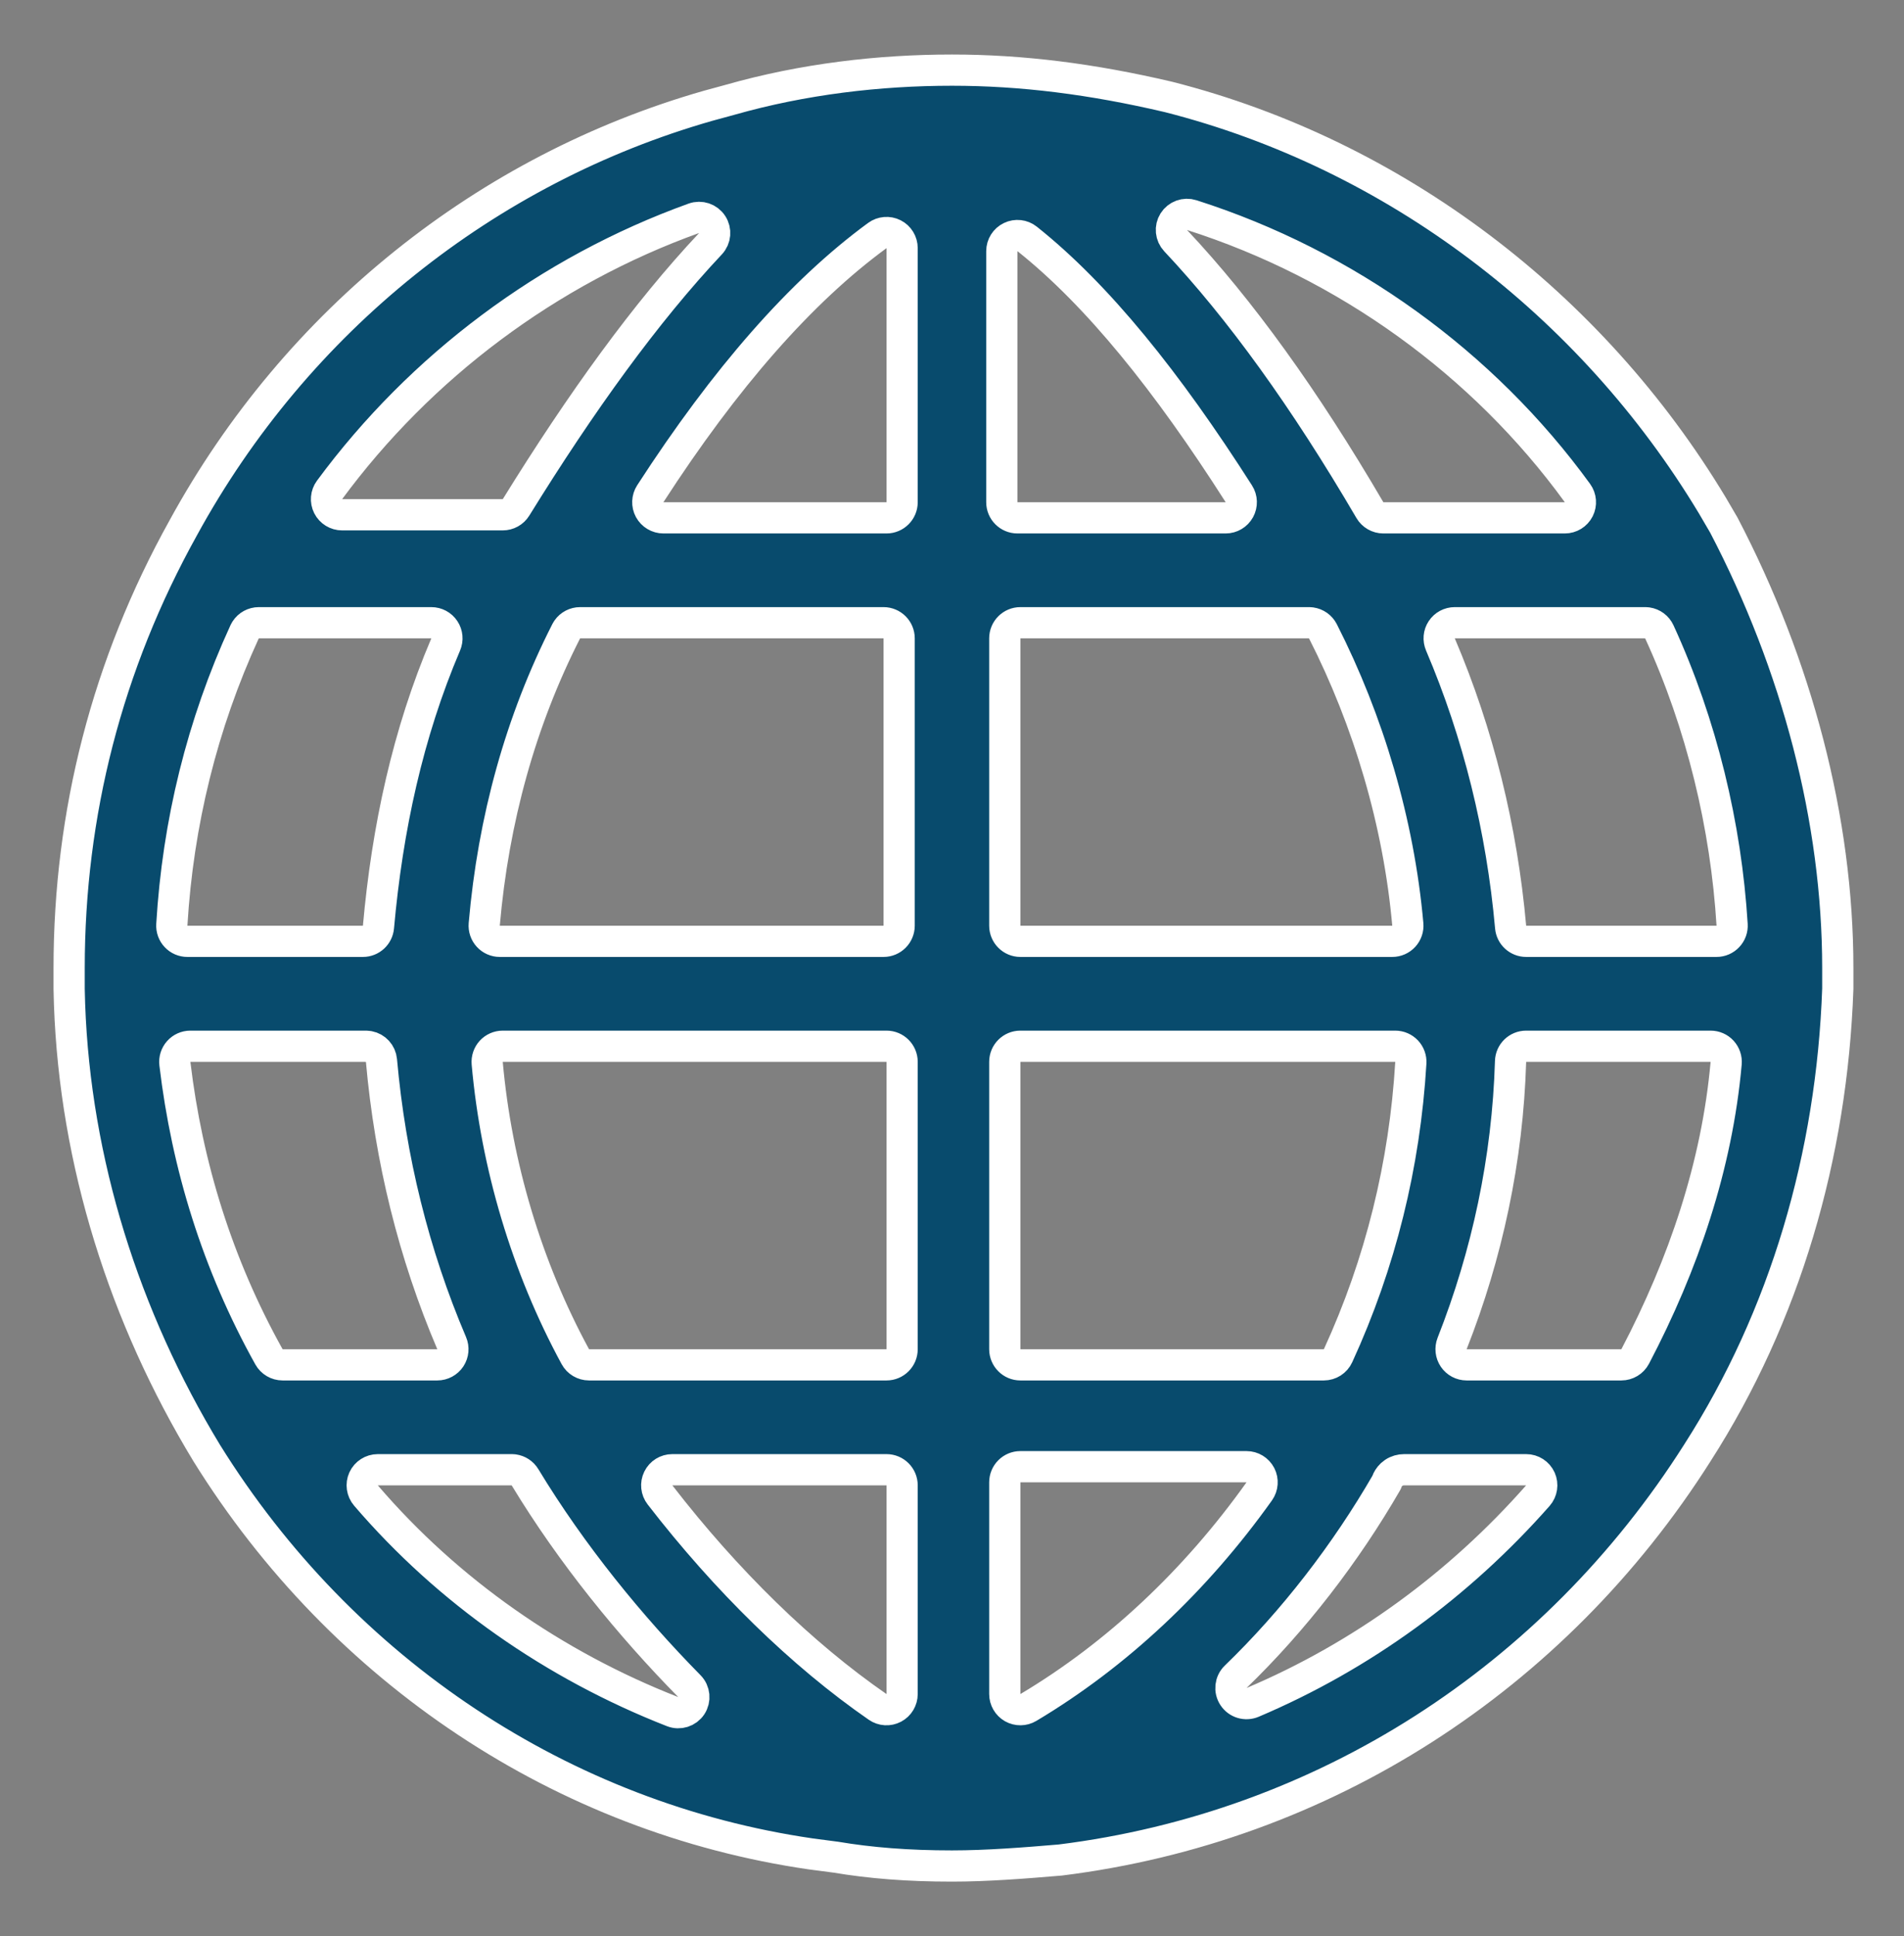 <?xml version="1.0" encoding="UTF-8"?> <svg xmlns="http://www.w3.org/2000/svg" width="61" height="62" viewBox="0 0 61 62" fill="none"><rect x="0" y="0" width="61" height="62" fill="#808080" stroke="none"/><path d="M30.499 2.246C32.74 2.246 34.986 2.53 37.429 3.103H37.43C44.684 4.946 50.979 9.738 54.859 16.186L55.227 16.815C57.571 21.301 58.879 26.253 58.879 31.002V31.663C58.691 37.006 57.189 42.148 54.383 46.523L54.382 46.525C49.791 53.763 42.394 58.519 33.97 59.567C32.829 59.664 31.614 59.759 30.499 59.759C29.092 59.759 27.882 59.663 26.77 59.475L26.744 59.472L25.975 59.371C18.055 58.221 10.979 53.542 6.622 46.533C3.986 42.19 2.409 37.226 2.228 32.162L2.215 31.672V31.002C2.215 26.049 3.433 21.289 5.869 16.908L5.871 16.904C9.501 10.264 15.59 5.413 22.689 3.387L23.38 3.199L23.393 3.195C25.725 2.532 28.156 2.246 30.499 2.246ZM12.104 47.068C11.908 47.069 11.731 47.182 11.649 47.359C11.568 47.537 11.598 47.745 11.725 47.894C14.354 50.961 17.759 53.333 21.549 54.815C21.768 54.9 22.017 54.822 22.148 54.625C22.277 54.428 22.252 54.167 22.087 53.999C20.202 52.084 18.322 49.788 16.82 47.309C16.741 47.178 16.607 47.092 16.458 47.072L16.393 47.068H12.104ZM32.691 46.971C32.415 46.971 32.192 47.195 32.191 47.471V54.252C32.191 54.432 32.288 54.599 32.444 54.688C32.601 54.776 32.793 54.774 32.947 54.682C35.776 52.996 38.304 50.622 40.343 47.761C40.451 47.608 40.465 47.408 40.38 47.242C40.294 47.076 40.123 46.971 39.935 46.971H32.691ZM21.54 47.068C21.349 47.068 21.175 47.176 21.091 47.348C21.007 47.519 21.028 47.723 21.145 47.874C23.267 50.619 25.686 52.983 28.118 54.664C28.271 54.77 28.47 54.782 28.635 54.695C28.799 54.609 28.902 54.438 28.902 54.252V47.568C28.902 47.292 28.678 47.068 28.402 47.068H21.54ZM44.986 47.068C44.873 47.068 44.756 47.098 44.651 47.169C44.55 47.237 44.49 47.325 44.455 47.395C44.442 47.422 44.434 47.447 44.426 47.471C43.118 49.737 41.444 51.907 39.588 53.699C39.415 53.867 39.386 54.133 39.519 54.334C39.651 54.535 39.908 54.612 40.13 54.519C43.632 53.035 46.744 50.762 49.27 47.898C49.399 47.751 49.431 47.541 49.351 47.362C49.27 47.183 49.091 47.068 48.895 47.068H44.986ZM6.1 33.506C5.957 33.506 5.82 33.567 5.726 33.674C5.631 33.781 5.586 33.923 5.603 34.065C5.991 37.322 6.963 40.485 8.617 43.452C8.705 43.61 8.872 43.709 9.054 43.709H14.01C14.178 43.709 14.335 43.624 14.428 43.484C14.52 43.344 14.536 43.167 14.47 43.013C13.252 40.157 12.502 37.108 12.221 33.961C12.2 33.735 12.033 33.556 11.817 33.515L11.723 33.506H6.1ZM16.107 33.506C15.967 33.506 15.833 33.565 15.738 33.668C15.644 33.772 15.597 33.91 15.609 34.05C15.901 37.313 16.873 40.577 18.432 43.447C18.519 43.608 18.688 43.709 18.871 43.709H28.402C28.678 43.709 28.902 43.485 28.902 43.209V34.006C28.902 33.73 28.678 33.506 28.402 33.506H16.107ZM32.691 33.506C32.415 33.506 32.191 33.73 32.191 34.006V43.209C32.192 43.485 32.415 43.709 32.691 43.709H42.413C42.608 43.709 42.787 43.595 42.868 43.417C44.229 40.453 45.006 37.292 45.2 34.035C45.208 33.898 45.159 33.763 45.065 33.663C44.97 33.563 44.839 33.506 44.701 33.506H32.691ZM48.895 33.506C48.624 33.506 48.403 33.72 48.395 33.99C48.301 37.127 47.647 40.17 46.523 43.025C46.463 43.179 46.482 43.353 46.575 43.49C46.668 43.627 46.823 43.709 46.988 43.709H51.944C52.13 43.709 52.301 43.606 52.388 43.441C53.936 40.49 55.009 37.326 55.302 34.05C55.314 33.91 55.267 33.772 55.173 33.668C55.078 33.564 54.944 33.506 54.804 33.506H48.895ZM8.291 19.943C8.12 19.944 7.963 20.03 7.872 20.171L7.837 20.234C6.476 23.198 5.699 26.359 5.505 29.616C5.497 29.754 5.545 29.889 5.64 29.989C5.734 30.09 5.866 30.146 6.004 30.146H11.627C11.886 30.146 12.102 29.948 12.125 29.69C12.407 26.533 13.065 23.486 14.279 20.639C14.345 20.484 14.329 20.307 14.236 20.167C14.144 20.027 13.987 19.943 13.819 19.943H8.291ZM18.585 19.943C18.421 19.943 18.268 20.024 18.176 20.156L18.14 20.216C16.679 23.086 15.805 26.25 15.514 29.602C15.502 29.742 15.549 29.881 15.644 29.984C15.738 30.087 15.872 30.146 16.012 30.146H28.307C28.583 30.146 28.806 29.922 28.807 29.646V20.443C28.807 20.167 28.583 19.943 28.307 19.943H18.585ZM32.691 19.943C32.415 19.943 32.191 20.167 32.191 20.443V29.646C32.192 29.922 32.415 30.146 32.691 30.146H44.605C44.746 30.146 44.88 30.087 44.975 29.983C45.069 29.88 45.116 29.741 45.103 29.602C44.812 26.338 43.84 23.079 42.383 20.216C42.308 20.069 42.167 19.971 42.007 19.948L41.937 19.943H32.691ZM46.607 19.943C46.44 19.943 46.282 20.027 46.19 20.167C46.097 20.307 46.082 20.484 46.148 20.639C47.365 23.495 48.115 26.544 48.397 29.69C48.419 29.948 48.636 30.146 48.895 30.146H54.994C55.132 30.146 55.264 30.089 55.358 29.988C55.453 29.888 55.502 29.753 55.493 29.615C55.299 26.457 54.523 23.2 53.161 20.234C53.09 20.079 52.945 19.972 52.779 19.948L52.707 19.943H46.607ZM28.629 7.5C28.461 7.415 28.259 7.432 28.107 7.543C25.658 9.336 23.235 12.102 20.834 15.812C20.735 15.965 20.727 16.161 20.814 16.322C20.902 16.483 21.071 16.584 21.254 16.584H28.402C28.678 16.584 28.902 16.36 28.902 16.084V7.946C28.902 7.758 28.797 7.585 28.629 7.5ZM32.907 7.651C32.757 7.532 32.552 7.509 32.379 7.593C32.206 7.676 32.096 7.851 32.096 8.043V16.084C32.096 16.36 32.32 16.584 32.596 16.584H39.268C39.45 16.584 39.618 16.484 39.706 16.324C39.794 16.164 39.788 15.968 39.69 15.815C37.39 12.212 35.163 9.446 32.907 7.651ZM38.181 6.889C37.964 6.819 37.727 6.906 37.605 7.099C37.484 7.291 37.509 7.541 37.665 7.707C39.729 9.9 41.804 12.774 43.888 16.336C43.977 16.489 44.142 16.584 44.319 16.584H50.134C50.322 16.584 50.494 16.478 50.579 16.311C50.664 16.143 50.648 15.942 50.538 15.79C47.52 11.634 43.142 8.471 38.181 6.889ZM22.815 7.188C22.689 6.994 22.446 6.913 22.229 6.991C17.56 8.672 13.475 11.736 10.558 15.69C10.446 15.841 10.429 16.044 10.514 16.212C10.599 16.38 10.771 16.486 10.96 16.486H16.107C16.28 16.486 16.441 16.397 16.532 16.25C18.62 12.874 20.697 9.999 22.762 7.805C22.92 7.636 22.942 7.381 22.815 7.188Z" fill="#084B6D" stroke="white" stroke-linejoin="round"></path></svg> 